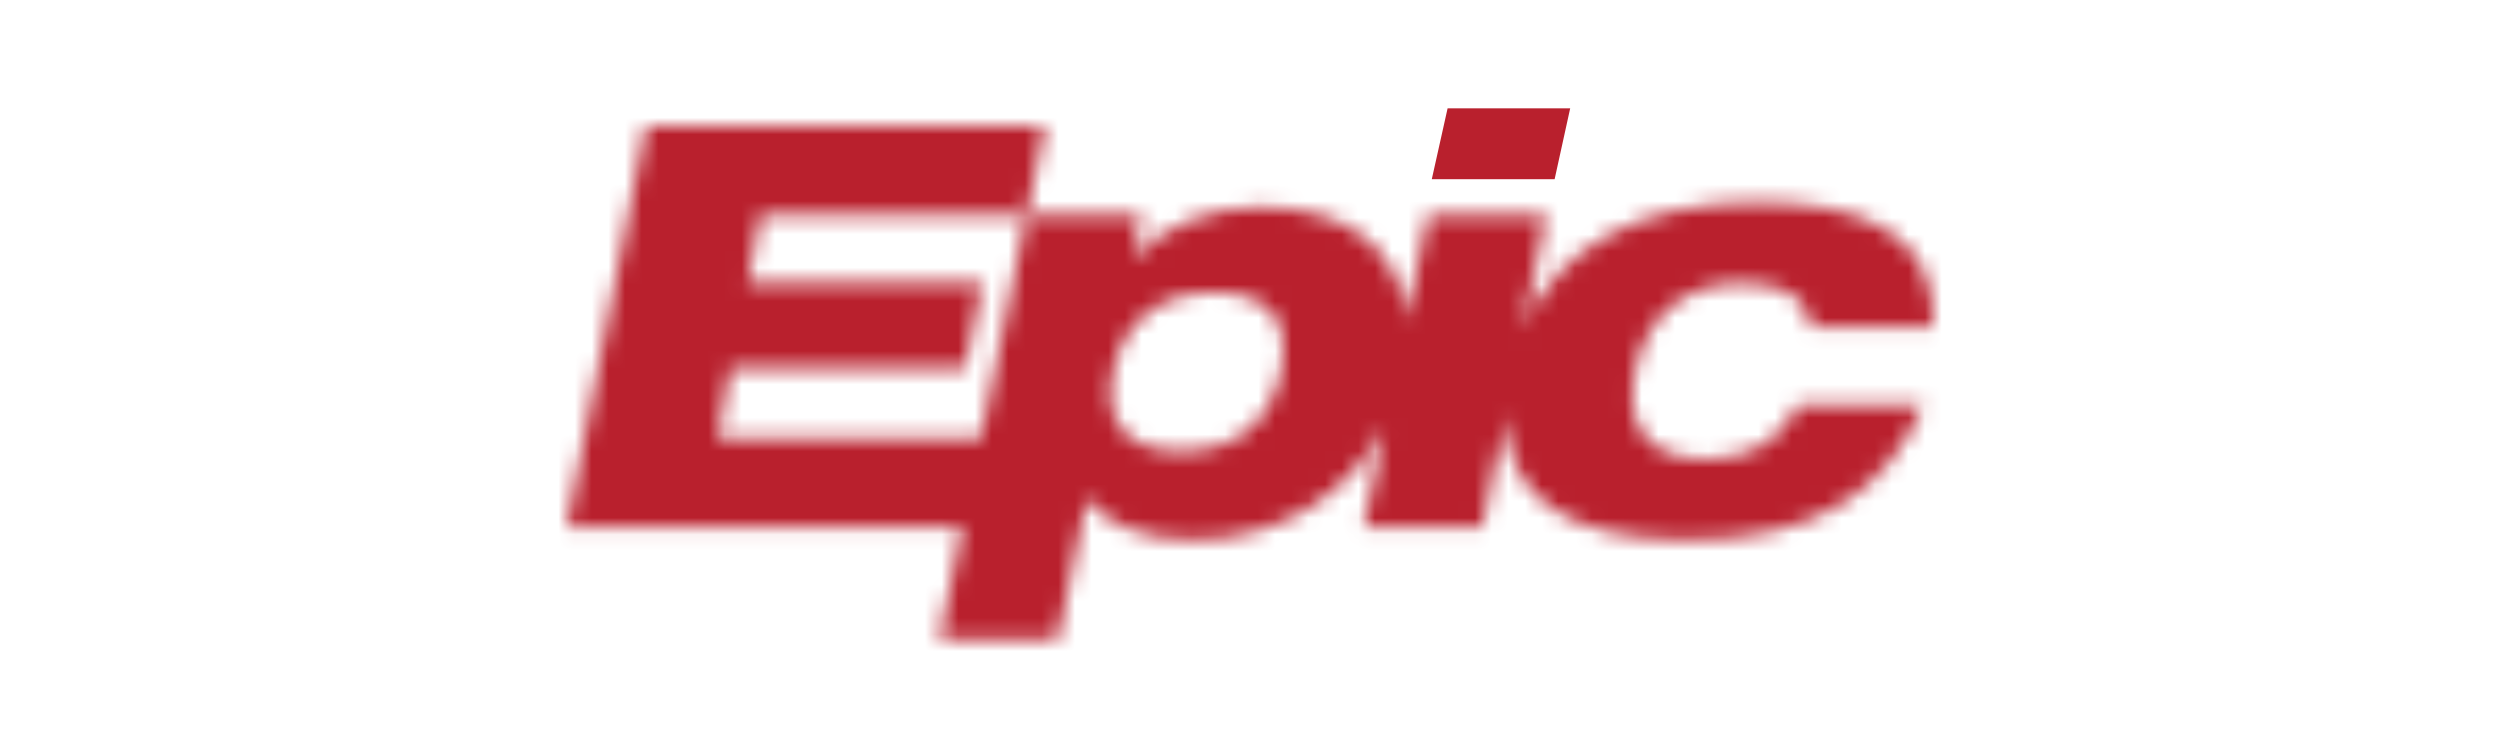 <?xml version="1.0" encoding="UTF-8"?>
<svg width="150px" height="45px" viewBox="0 0 150 45" version="1.1" xmlns="http://www.w3.org/2000/svg" xmlns:xlink="http://www.w3.org/1999/xlink">
    <title>ehr-logo-epic</title>
    <defs>
        <path d="M4.756,0 L0,24.065 L23.744,24.065 L22.35,30.832 L29.459,30.832 L31.207,22.373 L31.276,22.373 C32.193,23.755 34.393,24.827 37.537,24.827 L37.537,24.827 C42.922,24.827 47.077,21.963 49.074,18.004 L49.074,18.004 L47.829,24.065 L54.937,24.065 L56.317,17.327 C56.358,22.43 60.295,24.827 67.239,24.827 L67.239,24.827 C75.072,24.827 79.202,21.895 81.402,16.719 L81.402,16.719 L73.895,16.719 C72.9,18.905 70.93,19.991 68.376,19.991 L68.376,19.991 C64.958,19.991 63.412,18.085 64.109,14.704 L64.109,14.704 C64.778,11.321 67.185,9.42 70.493,9.42 L70.493,9.42 C73.198,9.42 74.471,10.362 74.635,12.04 L74.635,12.04 L82.003,12.04 C82.249,6.555 77.929,4.581 71.395,4.581 L71.395,4.581 C64.63,4.581 59.516,7.09 57.371,12.166 L57.371,12.166 L58.778,5.342 L51.67,5.342 L50.358,11.687 C50.044,7.288 46.804,4.866 41.57,4.866 L41.57,4.866 C38.685,4.866 35.95,5.936 34.051,7.839 L34.051,7.839 L33.983,7.839 L34.488,5.358 L27.585,5.358 L24.852,18.75 L9.062,18.75 L9.816,14.549 L23.894,14.549 L24.946,9.431 L10.868,9.431 L11.633,5.317 L27.612,5.317 L28.707,0 L4.756,0 Z M32.781,14.748 C33.382,11.842 35.499,9.982 38.821,9.982 L38.821,9.982 C42.061,9.982 43.496,11.633 42.854,14.748 L42.854,14.748 C42.212,17.86 40.092,19.511 36.854,19.511 L36.854,19.511 C33.532,19.511 32.177,17.651 32.781,14.748 L32.781,14.748 Z" id="path-1"></path>
    </defs>
    <g id="ehr-logo-epic" stroke="none" stroke-width="1" fill="none" fill-rule="evenodd">
        <g id="ehr-logo-epic-copy" transform="translate(34, 6.5)">
            <polygon id="Fill-1" fill="#B9202D" fill-rule="nonzero" points="52.856 -1.77635684e-15 51.907 4.253 59.277 4.253 60.211 -1.77635684e-15"></polygon>
            <g id="Fill-2-Clipped" transform="translate(0, 1.063)">
                <mask id="mask-2" fill="white">
                    <use xlink:href="#path-1"></use>
                </mask>
                <g id="path-1"></g>
                <polygon id="Fill-2" fill="#B9202D" fill-rule="nonzero" mask="url(#mask-2)" points="-1.138 31.97 83.387 31.97 83.387 -1.138 -1.138 -1.138"></polygon>
            </g>
        </g>
    </g>
</svg>